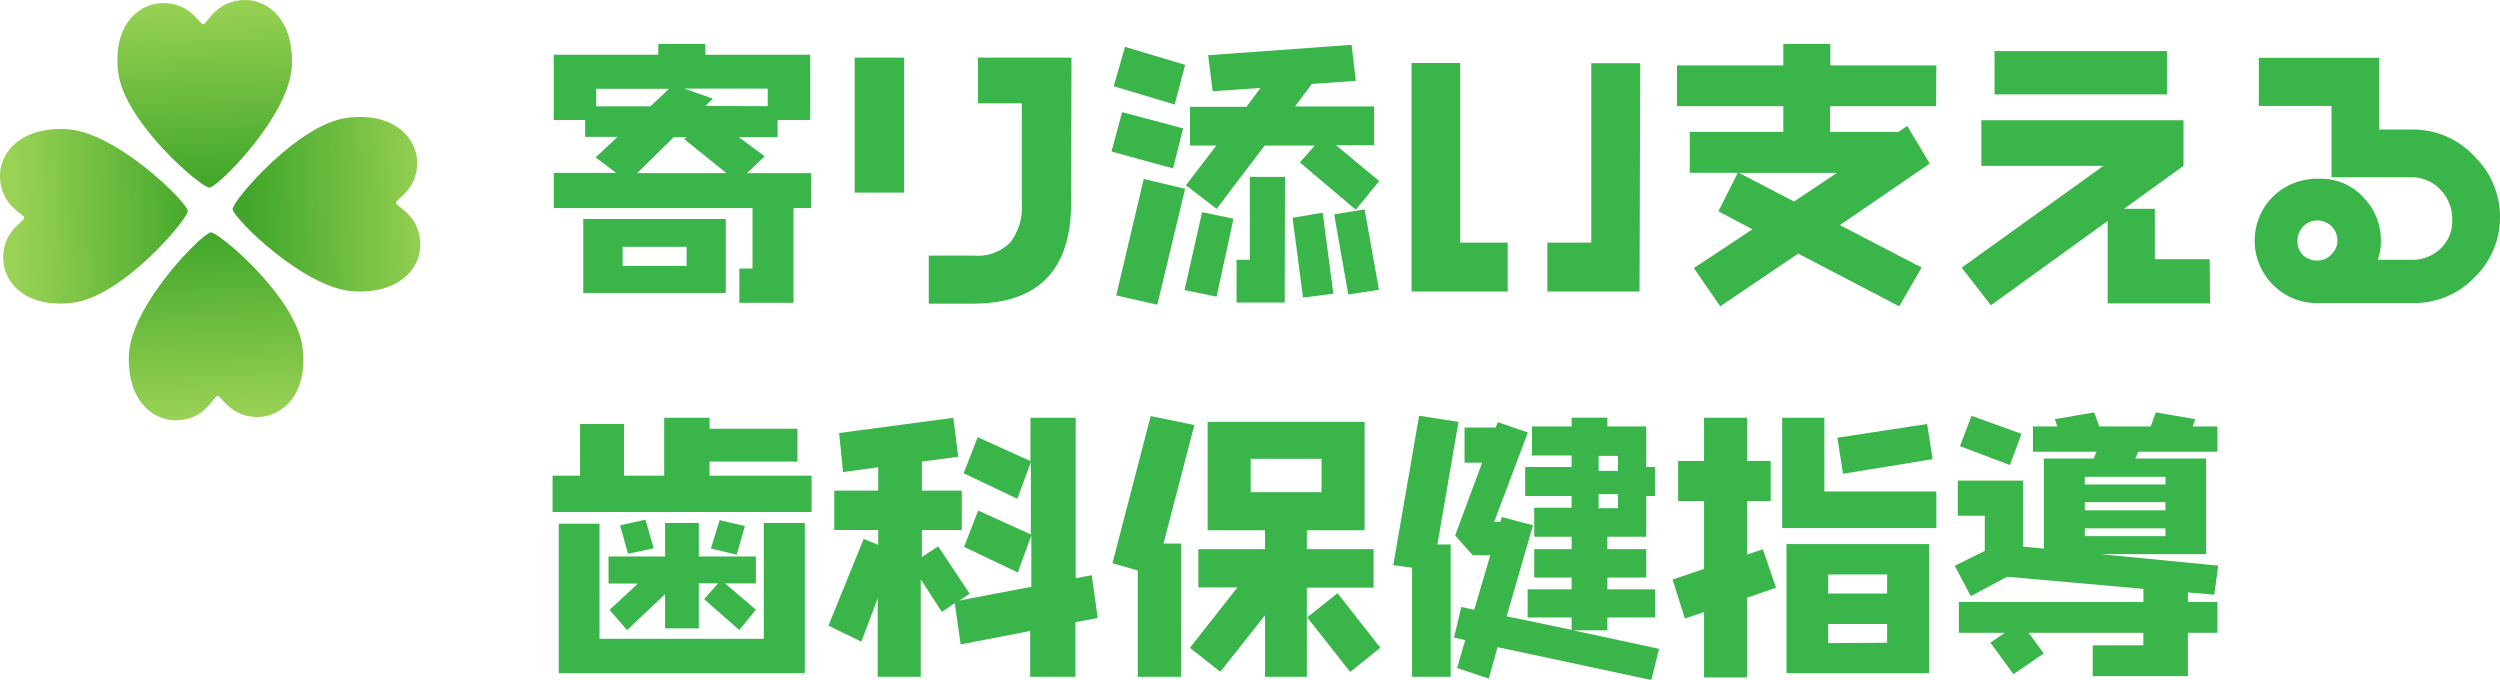 <svg xmlns="http://www.w3.org/2000/svg" xmlns:xlink="http://www.w3.org/1999/xlink" viewBox="0 0 284.44 77.32"><defs><style>.cls-1{fill:#39b54a;}.cls-2{fill:url(#linear-gradient);}.cls-3{fill:url(#linear-gradient-2);}.cls-4{fill:url(#linear-gradient-3);}.cls-5{fill:url(#linear-gradient-4);}</style><linearGradient id="linear-gradient" x1="193.19" y1="499.13" x2="193.19" y2="477.94" gradientTransform="matrix(1, -0.04, 0.04, 1, -187.72, -470.29)" gradientUnits="userSpaceOnUse"><stop offset="0" stop-color="#40a629"/><stop offset="1" stop-color="#99d255"/></linearGradient><linearGradient id="linear-gradient-2" x1="195.72" y1="501.65" x2="216.92" y2="501.65" xlink:href="#linear-gradient"/><linearGradient id="linear-gradient-3" x1="193.23" y1="525.42" x2="193.23" y2="504.22" gradientTransform="matrix(1, -0.04, 0.04, 1, -187.72, -470.29)" gradientUnits="userSpaceOnUse"><stop offset="0" stop-color="#99d255"/><stop offset="1" stop-color="#40a629"/></linearGradient><linearGradient id="linear-gradient-4" x1="169.42" y1="501.75" x2="190.63" y2="501.75" xlink:href="#linear-gradient-3"/></defs><g id="レイヤー_2" data-name="レイヤー 2"><g id="レイヤー_1-2" data-name="レイヤー 1"><path class="cls-1" d="M92.28,23.67h-2V34.45H84.12v-3.9h1.5V23.67H63v-4H70.1l-2.33-1.76,2.49-2.34H66.58V13.65H63V6.23H74.9V5h5.35V6.23H92.18v7.42H88.47V15.6H84.05L87,17.78,85,19.7h7.3Zm-9.7,9.66H66.36V24.92H82.58ZM76.12,10.1H67.83v2H74Zm2,20.16V28.08H70.84v2.18ZM82.65,19.7l-4.8-3.87.28-.23H76.66L72.5,19.7Zm4.7-7.62v-2h-9.5l3.26,1.15-.86.83Z"/><path class="cls-1" d="M102.87,21.91H97.24V6.55h5.63Zm19,1.18q0,5.67-2.77,8.56t-8.43,2.9h-5V29.08h5.18a5.14,5.14,0,0,0,4.1-1.51,6.54,6.54,0,0,0,1.31-4.41V11.76h-5V6.55h10.65Z"/><path class="cls-1" d="M134.61,14.61l-1.15,4.55-7-1.92,1.21-4.48Zm.23-7.23-1.19,4.51-6.94-2.08L128,5.33Zm0,14.1-3.17,13.19L127,33.61l3.13-13.25Zm5.5,3.4-1.92,8.87L134.77,33l2-8.86Zm16.58-4.28-2.66,3.26-6.37-5.38,1.7-1.92h-5.7l-5.47,7.2-3.49-2.68,3.46-4.52h-3V12.15h6.43L143.42,10l-5.45.38-.51-4.1,16.32-1.18.48,4.1-5,.35-1.92,2.56h9v4.41H152ZM146.17,34.42h-5.48V29.56h1.51V20.12h4Zm5.53-1-3.45.44-1.19-9.08,3.43-.58Zm5.19-.45-3.49.54-1.6-9.12,3.46-.57Z"/><path class="cls-1" d="M171.54,33.17H160.6v-26h5.53V27.6h5.41Zm15,0H176.05V27.6h5V7.19h5.57Z"/><path class="cls-1" d="M220.28,12.08H208.22V15H216l1-.67,2.56,4.28-10.23,7,9.31,4.83-2.56,4.41-11.49-6-8.87,6-3-4.35,6.66-4.41-3.87-2.05,2.21-4.38h-5.47V15h10.65V12.08h-12.1V7.44h12.1V5h5.35V7.44h12.06ZM209,19.67H197.85l6.27,3.26Z"/><path class="cls-1" d="M251.45,34.52H239.8V25.14l-13.28,9.59-3.33-4.28,16.13-11.58H225.43V13.68h23v5.19l-6.78,4.89h3.52v5.73h6.24Zm-4.9-23.78H226.93V5.81h19.62Z"/><path class="cls-1" d="M284.44,24.69a9.48,9.48,0,0,1-2.88,6.85,9.48,9.48,0,0,1-7,2.94H263.77a7,7,0,0,1-5.14-2.06,7.09,7.09,0,0,1-.17-9.9,7.16,7.16,0,0,1,5.43-2.18,6.5,6.5,0,0,1,5,2.11,7,7,0,0,1,2,5,6.71,6.71,0,0,1-.35,2.11h3.87a4.6,4.6,0,0,0,3.28-1.29A4.23,4.23,0,0,0,279,25a4.73,4.73,0,0,0-1.36-3.44,4.42,4.42,0,0,0-3.25-1.39h-9.12V12.05H257V6.58h13.7v8.16h3.81a9.49,9.49,0,0,1,7.07,3.1A9.63,9.63,0,0,1,284.44,24.69Zm-18.5,2.66a2.27,2.27,0,0,0-4.54,0A2.2,2.2,0,0,0,262,29a2.28,2.28,0,0,0,1.69.64,2.11,2.11,0,0,0,1.54-.67A2.18,2.18,0,0,0,265.94,27.35Z"/><path class="cls-1" d="M92.34,58.25H62.87V54.12H66V48.24h5v5.88h4.57V47.53h5.16v1.25h10v3.74h-10v1.6H92.34Zm-.77,18.34h-28v-17h4.64V72.68H86.9V59.5h4.67ZM86,66.38H82.49l3.52,3-1.9,2.3-4-3.52,1.6-1.79H79.51V71.5H75.67V67.6l-4.32,4.09-2-2.3,3.23-3H69.24V63.31h6.43V59.5h3.84v3.81H86Zm-11.62-4L71.45,63l-.9-3.23,2.88-.64Zm10.37-2.53-.93,3.26-2.94-.7,1-3.23Z"/><path class="cls-1" d="M124.89,70.31l-2.53.48V77h-5.15V71.79l-7.91,1.53-.67-4.7-1.47,1-2.4-3.71V77h-4.9V68.08L98,73l-3.74-1.82,4-9.86,1.66.67V60.3h-5V55.82h5V53.16l-4,.55-.45-4.44,13-1.74.55,4.44-4.13.54v3.31h4.54V60.3h-4.54v3.07l1.85-1.21,3.59,5.4-1.19.77,8.2-1.57V60.91l-1.54,4.22-6.11-2.91,1.6-4.13,6,2.72V52.56l-1.54,4.19-6.11-2.91,1.6-4.1,6,2.72V47.53h5.15V65.79l1.82-.35Z"/><path class="cls-1" d="M135.89,48.36l-3.51,13.48h2V77h-4.93V64.91l-2.88-.83,4.35-16.74Zm20.39,18.5h-7.59V77h-4.76V70l-5.09,6.43-3.46-2.72,5.41-6.88h-4.45V62.48h7.59V60.33H137.4V48h17.86V60.33h-6.57v2.15h7.59ZM150.36,56v-3.8H142.3V56Zm6.69,17.7-3.43,2.75-4.89-6.21,3.45-2.75Z"/><path class="cls-1" d="M165.94,48l-2.4,13.95h1.51V77h-4.39V64.59l-2.14-.29,2.94-17Zm22.82,25.82-.87,3.55-17.5-3.74-1,3.58L165.78,76l.93-3.17-1.28-.29.83-3.48,1.47.32,1.83-6.21h-2l-2-2.24,3.07-8.29h-2v-4h3.55l.23-.61,3.42,1.18L170,59.37h.71l.16-.54,3.55.93-3,10.36,7.39,1.54V70.25h-5v-3.2h5V65.71h-4.25V62.48h4.25V61.07h-4.25v-3.3h4.25V56.43h-5.28v-3.3h5.28V51.82h-4.51v-3.3h4.51v-1h4.07v1h4.42v4.61h1v3.3h-1v4.64h-4.42v1.41h4.42v3.23h-4.42v1.34h5.44v3.2h-5.44v1.47H179Zm-4.67-20.25v-1.7h-2.21v1.7Zm0,4.25v-1.6h-2.21v1.6Z"/><path class="cls-1" d="M202.07,66.87,198.77,68v9.08h-4.89V69.63l-2.18.74-1.4-4.43,3.58-1.22V57h-2.95V52.44h2.95V47.53h4.89v4.91h2.69V57h-2.69v6.1l1.8-.61Zm18.24-6.79H202.77V47.53h4.8v8.39h12.74Zm-.83,16.51H203.26V61.9h16.22Zm-4.77-9.06V65.36H208v2.17Zm0,5.6V71H208v2.17Zm5.18-20.89-10.2,1.66-.64-4.1,10.21-1.56Z"/><path class="cls-1" d="M252.38,64.36l-.45,3.3-3-.26v1.09h3.36V72h-3.36v4.93H238.1V73.42h5.76V72H230.81l1.72,2.34-3.45,2.37-2.62-3.59L228.09,72h-5.22V68.49h21V67l-15.52-1.38-4.12,2.21-1.83-3.46,3.42-1.69v-4h-3.07v-4h7.43v7.52l2.36.22V52.17h5.67l.32-.77h-7.23V48.52h2.78l-.29-.83,4.48-.77.58,1.6h5.85l.58-1.6,4.48.77-.29.83h2.82V51.4h-9l-.35.77H251V63.05H239ZM230,49.36l-1.32,3.55L223,50.76l1.31-3.45Zm16.38,5.76v-.87h-9.18v.87Zm0,2.94v-.93h-9.18v.93Zm0,2.94v-.89h-9.18V61Z"/><path class="cls-2" d="M23.83,21.35c-.95,0-9.64-7.41-10.37-13.06C12.8,3.14,15.53.46,18.36.35c3.29-.12,4.3,2.42,4.77,2.41h0c.47,0,1.3-2.63,4.6-2.76,2.83-.1,5.75,2.38,5.47,7.56-.31,5.69-8.43,13.75-9.37,13.79Z"/><path class="cls-3" d="M26.46,23.8c0-.94,7.39-9.65,13-10.39,5.15-.67,7.84,2.06,8,4.89.12,3.3-2.42,4.31-2.4,4.78h0c0,.47,2.63,1.29,2.76,4.59.11,2.83-2.36,5.75-7.55,5.48-5.69-.3-13.77-8.41-13.8-9.35Z"/><path class="cls-4" d="M24,26.44c.94,0,9.66,7.37,10.41,13,.68,5.15-2.05,7.84-4.87,8-3.3.13-4.32-2.41-4.79-2.39h0c-.47,0-1.28,2.63-4.58,2.77-2.83.11-5.76-2.36-5.5-7.54C15,34.56,23.07,26.48,24,26.44Z"/><path class="cls-5" d="M21.37,24c0,.94-7.36,9.67-13,10.43-5.15.68-7.85-2-8-4.86-.14-3.3,2.4-4.32,2.38-4.79h0C2.76,24.31.14,23.5,0,20.2c-.12-2.83,2.35-5.76,7.53-5.51,5.7.28,13.8,8.37,13.84,9.31Z"/></g></g></svg>